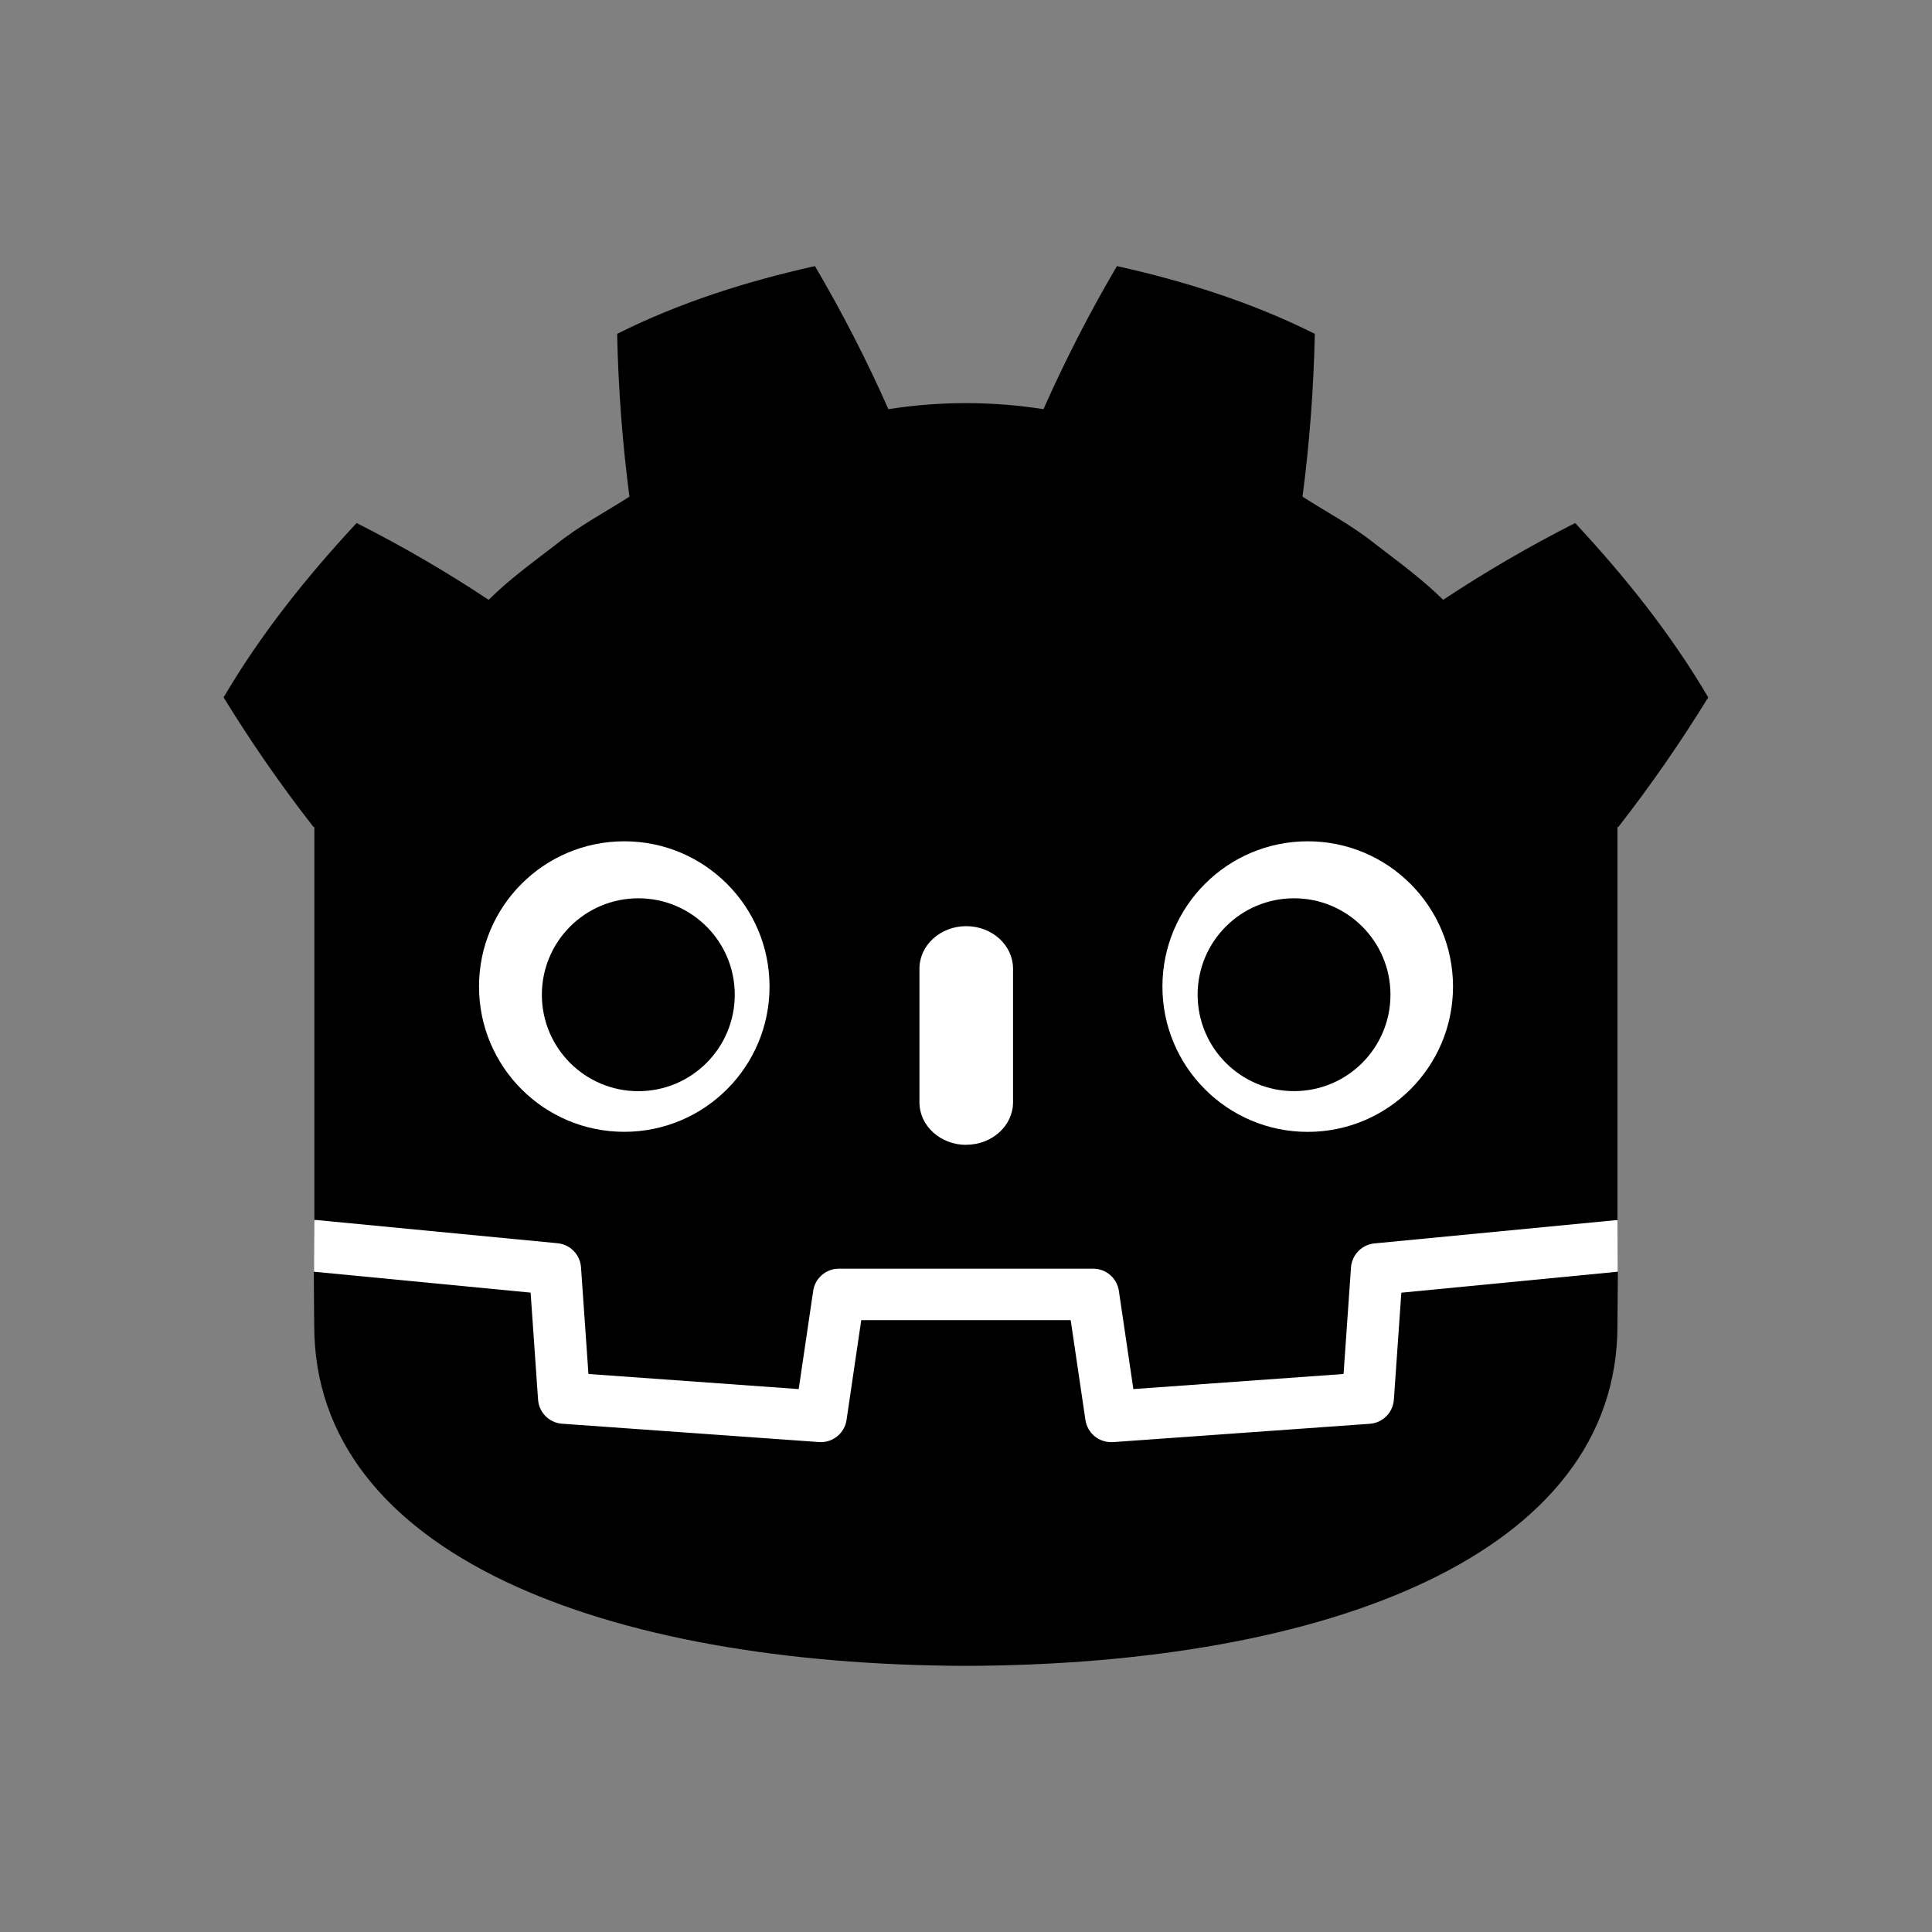<?xml version="1.0" encoding="UTF-8"?>
<svg id="Layer_1" xmlns="http://www.w3.org/2000/svg" version="1.1" viewBox="0 0 640 640">
  <rect x="0" y="0" width="640" height="640" fill="#808080" stroke="none"/>
  <!-- Generator: Adobe Illustrator 29.6.0, SVG Export Plug-In . SVG Version: 2.1.1 Build 207)  -->
  <defs>
    <style>
      .st0 {
        fill: #fff;
      }
    </style>
  </defs>
  <path class="st0" d="M535.8,404.03s-.72-4.4-1.13-4.36l-79.82,7.7c-6.31.6-11.27,5.67-11.73,12l-2.2,31.44-61.75,4.41-4.2-28.48c-.99-6.37-6.46-11.07-12.91-11.08h-84.21c-6.44.03-11.9,4.75-12.87,11.12l-4.21,28.48-61.71-4.41-2.19-31.44c-.46-6.33-5.42-11.4-11.73-12l-79.86-7.7c-.41,0-.72,4.36-1.13,4.36l-.11,17.28,67.64,10.9,2.22,31.71c.48,6.43,5.57,11.56,12,12.07l85.05,6.06h1c6.43-.04,11.88-4.75,12.85-11.11l4.26-29.32h61.8l4.32,29.32c.97,6.37,6.44,11.08,12.88,11.11h.93l85.07-6.1c6.43-.51,11.52-5.64,12-12.07l2.21-31.71,67.6-10.95-.07-17.23Z"/>
  <path d="M104.14,273.92v130.23c.24-.02.47-.02.71,0l79.87,7.69c4.19.41,7.47,3.8,7.75,8l2.46,35.31,69.65,5,4.8-32.54c.62-4.22,4.24-7.34,8.5-7.34h84.26c4.26,0,7.88,3.12,8.5,7.34l4.8,32.54,69.63-5,2.46-35.25c.28-4.2,3.56-7.59,7.75-8l79.82-7.69c.24-.01.47-.01.71,0v-10.43h0v-119.85h.3c10.71-13.74,20.64-28.07,29.76-42.91-12.47-21.22-27.75-40.2-44.08-57.76-15.05,7.63-29.65,16.12-43.72,25.44-7-6.91-14.78-12.56-22.48-18.47-7.52-6.08-16.03-10.52-24.11-15.7,2.33-17.89,3.69-35.9,4.07-53.94-20.84-10.44-43.07-17.44-65.55-22.44-9,15.32-17.13,31.14-24.33,47.39-8.45-1.32-16.98-1.99-25.53-2h-.32c-8.55,0-17.08.68-25.53,2-7.19-16.25-15.32-32.07-24.33-47.39-22.46,5-44.7,12-65.52,22.44.37,18.04,1.73,36.05,4.07,53.94-8.09,5.18-16.59,9.63-24.15,15.7-7.68,5.92-15.53,11.56-22.49,18.47-14.07-9.33-28.67-17.83-43.74-25.44-16.33,17.58-31.6,36.54-44.06,57.76,9.11,14.85,19.05,29.17,29.76,42.91h.31Z"/>
  <path d="M464.21,428.22l-2.47,35.43c-.29,4.29-3.71,7.71-8,8l-85.06,6.07h-.62c-4.26,0-7.88-3.12-8.5-7.34l-4.88-33.07h-69.38l-4.87,33.07c-.66,4.45-4.63,7.64-9.12,7.32l-85.07-6.07c-4.29-.29-7.71-3.71-8-8l-2.47-35.43-71.81-6.93c0,7.72.13,16.17.13,17.86,0,75.82,96.19,112.29,215.72,112.71h.29c119.53-.42,215.7-36.87,215.7-112.71,0-1.72.1-10.14.14-17.86l-71.73,6.95Z"/>
  <path class="st0" d="M254.92,326.78c.02,26.58-21.51,48.13-48.09,48.15-26.58.02-48.13-21.51-48.15-48.09-.02-26.58,21.51-48.13,48.09-48.15h.04c26.56,0,48.09,21.53,48.11,48.09"/>
  <path d="M243.4,329.51c0,17.65-14.29,31.95-31.94,31.96-17.65,0-31.95-14.29-31.96-31.94,0-17.65,14.29-31.95,31.94-31.96h.02c17.63,0,31.93,14.29,31.94,31.92v.02"/>
  <path class="st0" d="M320.07,379.25c-8.55,0-15.49-6.3-15.49-14.07v-44.3c0-7.77,6.94-14.08,15.49-14.08s15.51,6.31,15.51,14.08v44.27c0,7.77-6.95,14.07-15.51,14.07"/>
  <path class="st0" d="M385.07,326.78c-.02,26.58,21.51,48.15,48.09,48.17,26.58.02,48.15-21.51,48.17-48.09.02-26.58-21.51-48.15-48.09-48.17,0,0-.02,0-.03,0-26.57,0-48.12,21.52-48.14,48.09"/>
  <path d="M396.73,329.51c0,17.64,14.3,31.94,31.94,31.94s31.94-14.3,31.94-31.94-14.3-31.94-31.94-31.94h-.01c-17.63,0-31.92,14.28-31.93,31.91v.03"/>
</svg>